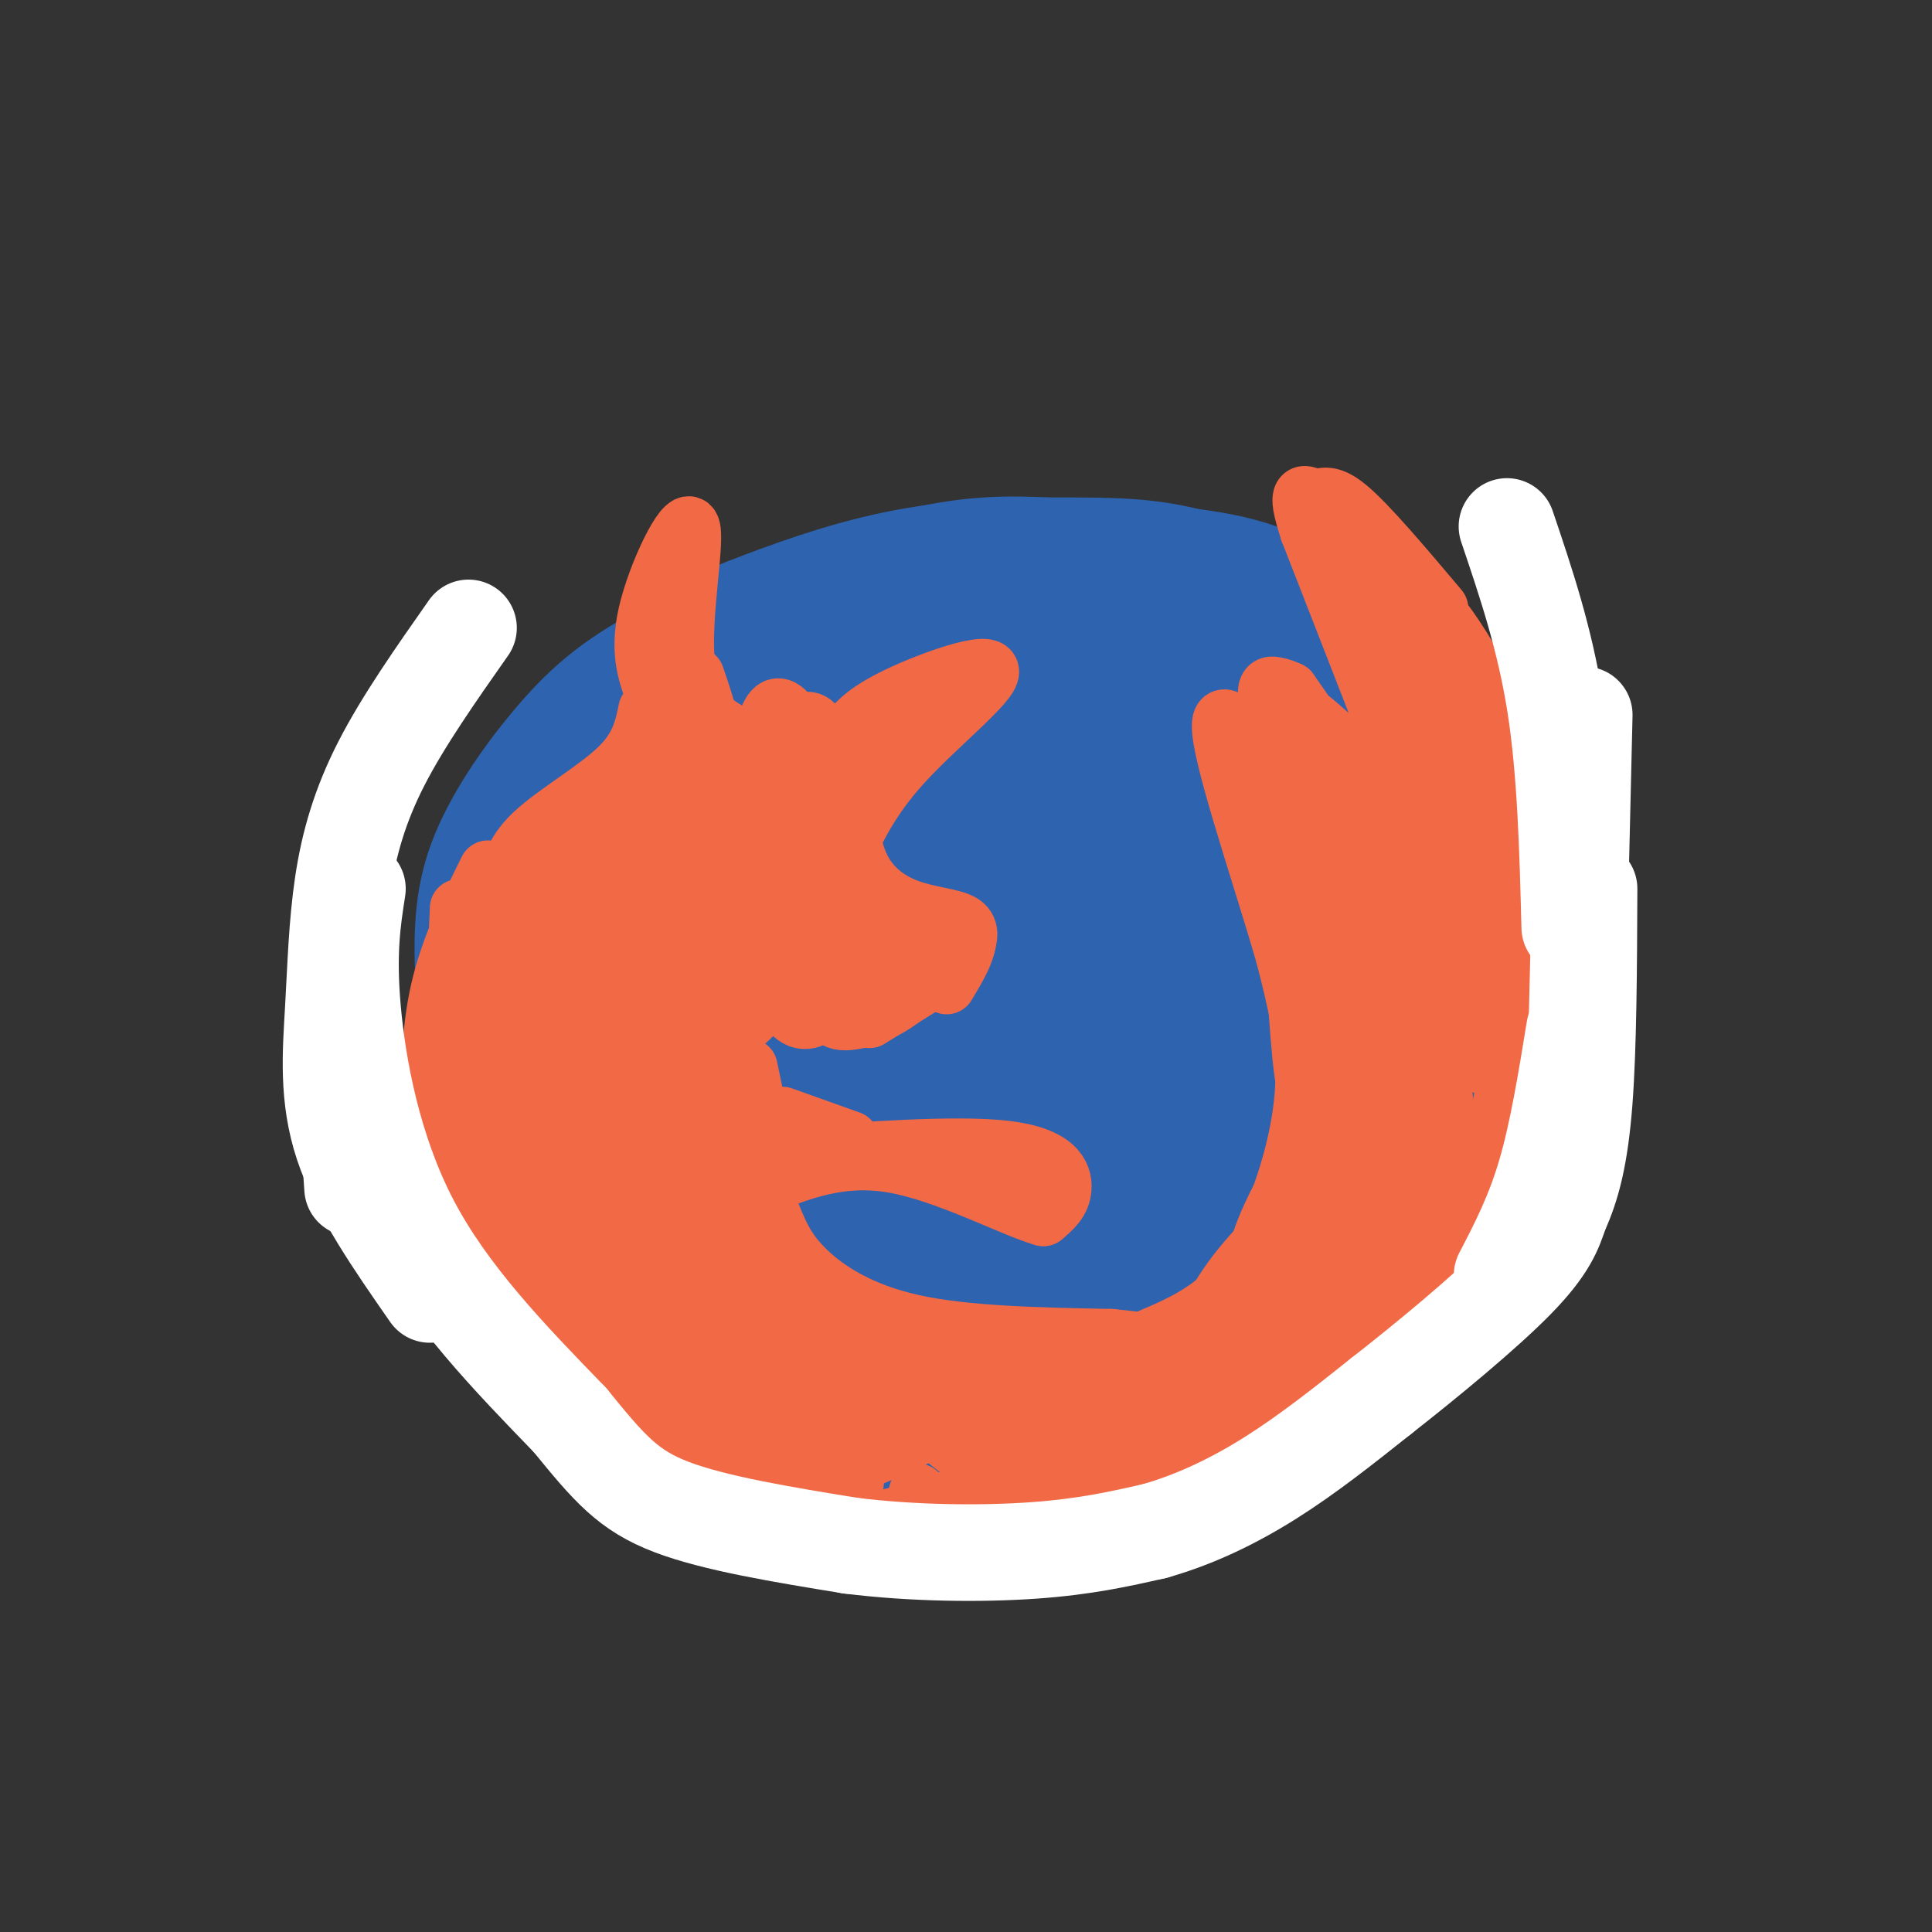<svg viewBox='0 0 400 400' version='1.1' xmlns='http://www.w3.org/2000/svg' xmlns:xlink='http://www.w3.org/1999/xlink'><rect x="0" y="0" width="400" height="400" fill="#333333" stroke="none"/><g fill='none' stroke='#2d63af' stroke-width='28' stroke-linecap='round' stroke-linejoin='round'><path d='M195,198c-2.002,1.197 -4.003,2.393 -6,3c-1.997,0.607 -3.989,0.624 -6,-4c-2.011,-4.624 -4.041,-13.890 -3,-19c1.041,-5.110 5.154,-6.062 10,-7c4.846,-0.938 10.427,-1.860 15,0c4.573,1.860 8.140,6.502 9,15c0.860,8.498 -0.987,20.851 -7,28c-6.013,7.149 -16.194,9.094 -22,9c-5.806,-0.094 -7.238,-2.227 -10,-6c-2.762,-3.773 -6.854,-9.187 -6,-17c0.854,-7.813 6.653,-18.027 12,-23c5.347,-4.973 10.242,-4.707 14,-3c3.758,1.707 6.379,4.853 9,8'/><path d='M204,182c1.912,5.906 2.193,16.672 1,23c-1.193,6.328 -3.861,8.218 -8,10c-4.139,1.782 -9.748,3.455 -15,0c-5.252,-3.455 -10.146,-12.039 -12,-20c-1.854,-7.961 -0.669,-15.299 4,-22c4.669,-6.701 12.822,-12.766 18,-16c5.178,-3.234 7.381,-3.636 12,-2c4.619,1.636 11.654,5.311 16,8c4.346,2.689 6.002,4.392 9,12c2.998,7.608 7.336,21.120 4,35c-3.336,13.880 -14.347,28.127 -20,35c-5.653,6.873 -5.949,6.372 -11,7c-5.051,0.628 -14.856,2.384 -23,0c-8.144,-2.384 -14.625,-8.907 -19,-14c-4.375,-5.093 -6.643,-8.757 -9,-14c-2.357,-5.243 -4.802,-12.067 -6,-19c-1.198,-6.933 -1.150,-13.977 -1,-20c0.150,-6.023 0.401,-11.027 5,-18c4.599,-6.973 13.546,-15.916 21,-21c7.454,-5.084 13.415,-6.310 20,-7c6.585,-0.690 13.792,-0.845 21,-1'/><path d='M211,138c6.194,-0.116 11.177,0.094 18,6c6.823,5.906 15.484,17.507 20,26c4.516,8.493 4.888,13.878 5,20c0.112,6.122 -0.036,12.982 -1,19c-0.964,6.018 -2.744,11.195 -8,18c-5.256,6.805 -13.987,15.237 -19,20c-5.013,4.763 -6.307,5.857 -14,7c-7.693,1.143 -21.783,2.334 -30,2c-8.217,-0.334 -10.560,-2.192 -14,-7c-3.440,-4.808 -7.979,-12.567 -10,-19c-2.021,-6.433 -1.526,-11.539 -1,-16c0.526,-4.461 1.082,-8.275 6,-14c4.918,-5.725 14.198,-13.359 22,-17c7.802,-3.641 14.125,-3.289 21,-2c6.875,1.289 14.301,3.513 17,11c2.699,7.487 0.670,20.235 -2,29c-2.670,8.765 -5.983,13.546 -11,17c-5.017,3.454 -11.739,5.580 -17,7c-5.261,1.420 -9.059,2.133 -15,-2c-5.941,-4.133 -14.023,-13.113 -18,-19c-3.977,-5.887 -3.850,-8.681 -4,-16c-0.150,-7.319 -0.579,-19.163 1,-27c1.579,-7.837 5.165,-11.668 10,-16c4.835,-4.332 10.917,-9.166 17,-14'/><path d='M184,151c6.009,-3.752 12.532,-6.132 19,-7c6.468,-0.868 12.879,-0.224 19,1c6.121,1.224 11.950,3.028 18,10c6.050,6.972 12.320,19.114 15,28c2.680,8.886 1.769,14.518 2,20c0.231,5.482 1.605,10.814 -2,18c-3.605,7.186 -12.190,16.227 -19,21c-6.810,4.773 -11.846,5.278 -20,4c-8.154,-1.278 -19.428,-4.341 -27,-10c-7.572,-5.659 -11.443,-13.916 -14,-19c-2.557,-5.084 -3.800,-6.996 -3,-12c0.800,-5.004 3.644,-13.100 5,-18c1.356,-4.900 1.225,-6.604 8,-10c6.775,-3.396 20.456,-8.484 29,-11c8.544,-2.516 11.949,-2.460 18,0c6.051,2.460 14.746,7.326 20,11c5.254,3.674 7.067,6.157 8,16c0.933,9.843 0.985,27.044 -2,39c-2.985,11.956 -9.005,18.665 -12,23c-2.995,4.335 -2.963,6.297 -10,10c-7.037,3.703 -21.144,9.147 -30,12c-8.856,2.853 -12.461,3.114 -20,1c-7.539,-2.114 -19.011,-6.604 -26,-11c-6.989,-4.396 -9.494,-8.698 -12,-13'/><path d='M148,254c-3.635,-5.679 -6.722,-13.378 -9,-20c-2.278,-6.622 -3.746,-12.169 -4,-23c-0.254,-10.831 0.707,-26.947 3,-38c2.293,-11.053 5.919,-17.042 11,-23c5.081,-5.958 11.618,-11.884 19,-16c7.382,-4.116 15.610,-6.422 23,-8c7.390,-1.578 13.943,-2.429 24,0c10.057,2.429 23.617,8.136 33,14c9.383,5.864 14.588,11.884 19,17c4.412,5.116 8.030,9.327 11,22c2.970,12.673 5.291,33.807 5,47c-0.291,13.193 -3.194,18.445 -11,26c-7.806,7.555 -20.514,17.414 -28,23c-7.486,5.586 -9.750,6.899 -18,8c-8.250,1.101 -22.487,1.991 -32,2c-9.513,0.009 -14.302,-0.861 -20,-3c-5.698,-2.139 -12.305,-5.545 -18,-9c-5.695,-3.455 -10.478,-6.959 -16,-16c-5.522,-9.041 -11.784,-23.619 -15,-34c-3.216,-10.381 -3.386,-16.566 -3,-24c0.386,-7.434 1.329,-16.119 4,-24c2.671,-7.881 7.070,-14.960 12,-21c4.930,-6.040 10.392,-11.042 22,-16c11.608,-4.958 29.364,-9.872 42,-12c12.636,-2.128 20.154,-1.471 28,1c7.846,2.471 16.021,6.755 23,11c6.979,4.245 12.764,8.451 19,18c6.236,9.549 12.925,24.443 16,35c3.075,10.557 2.538,16.779 2,23'/><path d='M290,214c0.156,7.317 -0.453,14.109 -3,21c-2.547,6.891 -7.033,13.882 -11,19c-3.967,5.118 -7.414,8.363 -13,13c-5.586,4.637 -13.311,10.667 -26,14c-12.689,3.333 -30.341,3.971 -41,4c-10.659,0.029 -14.325,-0.550 -19,-2c-4.675,-1.450 -10.358,-3.771 -18,-10c-7.642,-6.229 -17.244,-16.364 -23,-25c-5.756,-8.636 -7.666,-15.772 -10,-24c-2.334,-8.228 -5.092,-17.550 -7,-26c-1.908,-8.450 -2.967,-16.030 0,-26c2.967,-9.970 9.961,-22.330 17,-30c7.039,-7.670 14.124,-10.651 23,-14c8.876,-3.349 19.542,-7.066 31,-9c11.458,-1.934 23.706,-2.084 34,-2c10.294,0.084 18.632,0.402 30,5c11.368,4.598 25.766,13.475 34,20c8.234,6.525 10.302,10.698 12,17c1.698,6.302 3.024,14.732 4,22c0.976,7.268 1.601,13.372 -1,25c-2.601,11.628 -8.430,28.780 -13,39c-4.570,10.220 -7.882,13.508 -13,18c-5.118,4.492 -12.043,10.187 -17,14c-4.957,3.813 -7.947,5.746 -20,9c-12.053,3.254 -33.169,7.831 -49,8c-15.831,0.169 -26.378,-4.070 -34,-6c-7.622,-1.930 -12.321,-1.551 -20,-9c-7.679,-7.449 -18.340,-22.724 -29,-38'/><path d='M108,241c-6.296,-13.283 -7.536,-27.489 -8,-38c-0.464,-10.511 -0.152,-17.325 3,-25c3.152,-7.675 9.144,-16.209 15,-23c5.856,-6.791 11.578,-11.837 24,-18c12.422,-6.163 31.545,-13.442 45,-17c13.455,-3.558 21.240,-3.395 30,-3c8.760,0.395 18.493,1.021 27,2c8.507,0.979 15.788,2.310 24,7c8.212,4.690 17.354,12.739 23,18c5.646,5.261 7.796,7.735 9,21c1.204,13.265 1.461,37.321 0,51c-1.461,13.679 -4.639,16.982 -10,25c-5.361,8.018 -12.906,20.750 -20,29c-7.094,8.250 -13.737,12.019 -19,15c-5.263,2.981 -9.144,5.174 -20,8c-10.856,2.826 -28.686,6.287 -42,6c-13.314,-0.287 -22.112,-4.320 -29,-8c-6.888,-3.680 -11.865,-7.007 -17,-12c-5.135,-4.993 -10.429,-11.652 -15,-19c-4.571,-7.348 -8.419,-15.387 -11,-23c-2.581,-7.613 -3.896,-14.802 -3,-26c0.896,-11.198 4.002,-26.406 9,-36c4.998,-9.594 11.887,-13.576 18,-18c6.113,-4.424 11.452,-9.292 24,-12c12.548,-2.708 32.307,-3.256 46,-3c13.693,0.256 21.320,1.316 29,4c7.680,2.684 15.414,6.992 22,12c6.586,5.008 12.025,10.717 14,14c1.975,3.283 0.488,4.142 -1,5'/><path d='M275,177c-0.167,0.833 -0.083,0.417 0,0'/></g>
<g fill='none' stroke='#f26946' stroke-width='12' stroke-linecap='round' stroke-linejoin='round'><path d='M173,162c0.298,-3.054 0.596,-6.108 2,-9c1.404,-2.892 3.912,-5.620 11,-9c7.088,-3.380 18.754,-7.410 19,-5c0.246,2.410 -10.930,11.260 -18,19c-7.070,7.740 -10.035,14.370 -13,21'/><path d='M174,179c-2.000,3.333 -0.500,1.167 1,-1'/><path d='M185,151c-3.278,3.517 -6.555,7.033 -8,12c-1.445,4.967 -1.057,11.383 1,16c2.057,4.617 5.785,7.435 10,9c4.215,1.565 8.919,1.876 11,3c2.081,1.124 1.541,3.062 1,5'/><path d='M200,196c-0.500,2.167 -2.250,5.083 -4,8'/><path d='M180,211c0.000,0.000 16.000,-10.000 16,-10'/><path d='M193,199c-1.995,3.235 -3.990,6.470 -8,9c-4.010,2.530 -10.034,4.355 -12,3c-1.966,-1.355 0.126,-5.890 3,-9c2.874,-3.110 6.530,-4.794 9,-5c2.470,-0.206 3.753,1.066 3,3c-0.753,1.934 -3.541,4.529 -7,6c-3.459,1.471 -7.588,1.819 -10,1c-2.412,-0.819 -3.108,-2.805 -2,-5c1.108,-2.195 4.019,-4.599 7,-6c2.981,-1.401 6.033,-1.800 8,-1c1.967,0.800 2.848,2.800 1,5c-1.848,2.200 -6.424,4.600 -11,7'/><path d='M174,207c-3.258,0.166 -5.902,-2.919 -8,-5c-2.098,-2.081 -3.649,-3.158 0,-7c3.649,-3.842 12.500,-10.450 15,-9c2.500,1.450 -1.349,10.959 -4,16c-2.651,5.041 -4.103,5.615 -6,7c-1.897,1.385 -4.239,3.581 -7,1c-2.761,-2.581 -5.940,-9.940 -6,-16c-0.060,-6.060 3.001,-10.819 6,-15c2.999,-4.181 5.936,-7.782 8,-6c2.064,1.782 3.255,8.947 3,15c-0.255,6.053 -1.955,10.994 -4,14c-2.045,3.006 -4.435,4.079 -7,3c-2.565,-1.079 -5.304,-4.308 -6,-11c-0.696,-6.692 0.652,-16.846 2,-27'/><path d='M160,167c1.502,-6.931 4.256,-10.759 6,-13c1.744,-2.241 2.479,-2.896 4,3c1.521,5.896 3.827,18.341 3,25c-0.827,6.659 -4.788,7.532 -8,8c-3.212,0.468 -5.676,0.532 -8,-3c-2.324,-3.532 -4.510,-10.658 -3,-18c1.510,-7.342 6.714,-14.898 10,-18c3.286,-3.102 4.654,-1.749 6,1c1.346,2.749 2.669,6.893 3,11c0.331,4.107 -0.329,8.176 -3,10c-2.671,1.824 -7.351,1.403 -10,-1c-2.649,-2.403 -3.267,-6.788 -3,-12c0.267,-5.212 1.418,-11.249 3,-13c1.582,-1.751 3.595,0.786 5,4c1.405,3.214 2.203,7.107 3,11'/><path d='M168,162c0.410,2.984 -0.065,4.944 -2,7c-1.935,2.056 -5.329,4.207 -8,2c-2.671,-2.207 -4.620,-8.774 -5,-12c-0.380,-3.226 0.810,-3.113 2,-3'/><path d='M162,156c-2.989,-0.955 -5.978,-1.911 -10,-4c-4.022,-2.089 -9.078,-5.313 -10,-15c-0.922,-9.687 2.290,-25.839 1,-28c-1.290,-2.161 -7.083,9.668 -9,18c-1.917,8.332 0.041,13.166 2,18'/><path d='M136,145c0.400,3.867 0.400,4.533 1,4c0.600,-0.533 1.800,-2.267 3,-4'/><path d='M144,140c1.938,5.657 3.876,11.314 2,11c-1.876,-0.314 -7.565,-6.600 -9,-10c-1.435,-3.400 1.383,-3.915 4,0c2.617,3.915 5.033,12.262 4,14c-1.033,1.738 -5.517,-3.131 -10,-8'/><path d='M134,147c-0.789,3.863 -1.579,7.726 -6,12c-4.421,4.274 -12.474,8.960 -17,13c-4.526,4.040 -5.526,7.434 -6,12c-0.474,4.566 -0.421,10.305 2,15c2.421,4.695 7.211,8.348 12,12'/><path d='M145,166c-2.986,-0.840 -5.972,-1.680 -10,5c-4.028,6.680 -9.097,20.881 -13,28c-3.903,7.119 -6.638,7.155 -5,0c1.638,-7.155 7.649,-21.501 12,-28c4.351,-6.499 7.042,-5.150 9,-5c1.958,0.150 3.184,-0.898 4,2c0.816,2.898 1.223,9.741 1,14c-0.223,4.259 -1.076,5.935 -3,8c-1.924,2.065 -4.920,4.519 -9,6c-4.080,1.481 -9.243,1.990 -13,-1c-3.757,-2.990 -6.106,-9.478 -5,-16c1.106,-6.522 5.668,-13.078 11,-16c5.332,-2.922 11.436,-2.210 16,0c4.564,2.210 7.590,5.917 9,9c1.410,3.083 1.205,5.541 1,8'/><path d='M150,180c-0.208,3.045 -1.230,6.658 -5,9c-3.770,2.342 -10.290,3.413 -14,2c-3.710,-1.413 -4.611,-5.310 -5,-9c-0.389,-3.690 -0.264,-7.172 2,-10c2.264,-2.828 6.669,-5.003 11,-4c4.331,1.003 8.588,5.185 11,11c2.412,5.815 2.979,13.262 1,17c-1.979,3.738 -6.505,3.767 -11,3c-4.495,-0.767 -8.958,-2.328 -12,-6c-3.042,-3.672 -4.664,-9.454 -2,-13c2.664,-3.546 9.613,-4.857 15,-3c5.387,1.857 9.211,6.882 11,10c1.789,3.118 1.541,4.330 1,6c-0.541,1.670 -1.377,3.798 -4,5c-2.623,1.202 -7.033,1.477 -10,2c-2.967,0.523 -4.491,1.295 -7,0c-2.509,-1.295 -6.003,-4.656 -6,-8c0.003,-3.344 3.501,-6.672 7,-10'/><path d='M133,182c3.577,-0.902 9.018,1.842 12,4c2.982,2.158 3.505,3.729 4,6c0.495,2.271 0.960,5.240 -1,9c-1.960,3.760 -6.347,8.309 -11,10c-4.653,1.691 -9.574,0.522 -12,-2c-2.426,-2.522 -2.357,-6.397 0,-10c2.357,-3.603 7.004,-6.932 11,-9c3.996,-2.068 7.342,-2.873 11,-1c3.658,1.873 7.628,6.424 8,11c0.372,4.576 -2.855,9.175 -6,12c-3.145,2.825 -6.208,3.875 -10,4c-3.792,0.125 -8.315,-0.676 -11,-4c-2.685,-3.324 -3.534,-9.172 -1,-13c2.534,-3.828 8.450,-5.636 12,-7c3.550,-1.364 4.735,-2.283 8,0c3.265,2.283 8.610,7.769 10,12c1.390,4.231 -1.174,7.209 -5,9c-3.826,1.791 -8.913,2.396 -14,3'/><path d='M138,216c-3.738,0.246 -6.084,-0.637 -8,-4c-1.916,-3.363 -3.402,-9.204 0,-12c3.402,-2.796 11.691,-2.545 16,-2c4.309,0.545 4.640,1.384 6,4c1.360,2.616 3.751,7.008 2,10c-1.751,2.992 -7.645,4.586 -12,4c-4.355,-0.586 -7.173,-3.350 -7,-7c0.173,-3.650 3.335,-8.186 6,-8c2.665,0.186 4.832,5.093 7,10'/><path d='M155,221c1.246,5.915 2.491,11.831 3,15c0.509,3.169 0.281,3.592 10,3c9.719,-0.592 29.386,-2.198 40,-1c10.614,1.198 12.175,5.199 12,8c-0.175,2.801 -2.088,4.400 -4,6'/><path d='M216,252c-6.267,-1.733 -19.933,-9.067 -31,-11c-11.067,-1.933 -19.533,1.533 -28,5'/><path d='M157,246c-6.196,0.098 -7.686,-2.156 -8,-7c-0.314,-4.844 0.547,-12.278 2,-12c1.453,0.278 3.499,8.267 4,13c0.501,4.733 -0.543,6.210 -2,7c-1.457,0.790 -3.327,0.893 -6,0c-2.673,-0.893 -6.149,-2.781 -8,-9c-1.851,-6.219 -2.076,-16.767 -1,-21c1.076,-4.233 3.454,-2.151 5,-2c1.546,0.151 2.260,-1.630 4,1c1.740,2.630 4.507,9.670 6,14c1.493,4.330 1.712,5.952 0,8c-1.712,2.048 -5.356,4.524 -9,7'/><path d='M144,245c-4.359,-0.406 -10.756,-4.920 -14,-11c-3.244,-6.080 -3.335,-13.726 -2,-18c1.335,-4.274 4.094,-5.177 7,-3c2.906,2.177 5.957,7.434 8,12c2.043,4.566 3.078,8.442 1,11c-2.078,2.558 -7.268,3.799 -11,3c-3.732,-0.799 -6.007,-3.638 -7,-8c-0.993,-4.362 -0.704,-10.246 1,-14c1.704,-3.754 4.823,-5.379 7,-6c2.177,-0.621 3.412,-0.238 5,1c1.588,1.238 3.529,3.329 5,7c1.471,3.671 2.473,8.920 1,14c-1.473,5.080 -5.422,9.991 -9,12c-3.578,2.009 -6.784,1.116 -11,-2c-4.216,-3.116 -9.443,-8.454 -12,-15c-2.557,-6.546 -2.445,-14.299 -1,-19c1.445,-4.701 4.222,-6.351 7,-8'/><path d='M119,201c2.746,1.805 6.113,10.316 7,17c0.887,6.684 -0.704,11.539 -3,14c-2.296,2.461 -5.297,2.526 -9,2c-3.703,-0.526 -8.107,-1.643 -10,-7c-1.893,-5.357 -1.275,-14.954 -1,-21c0.275,-6.046 0.207,-8.539 2,-4c1.793,4.539 5.447,16.112 6,24c0.553,7.888 -1.995,12.093 -4,14c-2.005,1.907 -3.468,1.517 -4,-7c-0.532,-8.517 -0.132,-25.159 3,-26c3.132,-0.841 8.997,14.120 11,22c2.003,7.880 0.144,8.680 -2,9c-2.144,0.320 -4.572,0.160 -7,0'/><path d='M108,238c-2.044,-0.943 -3.654,-3.301 -5,-9c-1.346,-5.699 -2.429,-14.739 -2,-21c0.429,-6.261 2.368,-9.742 5,-11c2.632,-1.258 5.955,-0.293 8,0c2.045,0.293 2.811,-0.085 4,6c1.189,6.085 2.800,18.634 1,25c-1.800,6.366 -7.010,6.548 -10,7c-2.990,0.452 -3.760,1.173 -6,-1c-2.240,-2.173 -5.949,-7.239 -8,-12c-2.051,-4.761 -2.443,-9.217 -1,-12c1.443,-2.783 4.722,-3.891 8,-5'/><path d='M113,177c-1.768,0.214 -3.536,0.429 -6,6c-2.464,5.571 -5.625,16.500 -7,24c-1.375,7.500 -0.964,11.571 0,14c0.964,2.429 2.482,3.214 4,4'/><path d='M110,177c-5.067,8.533 -10.133,17.067 -13,26c-2.867,8.933 -3.533,18.267 -3,23c0.533,4.733 2.267,4.867 4,5'/><path d='M101,180c-3.974,8.026 -7.949,16.051 -10,25c-2.051,8.949 -2.179,18.821 -1,26c1.179,7.179 3.663,11.663 6,15c2.337,3.337 4.525,5.525 6,6c1.475,0.475 2.238,-0.762 3,-2'/><path d='M93,207c1.333,11.750 2.667,23.500 6,33c3.333,9.500 8.667,16.750 14,24'/><path d='M160,252c1.422,3.489 2.844,6.978 7,11c4.156,4.022 11.044,8.578 22,11c10.956,2.422 25.978,2.711 41,3'/><path d='M230,277c7.527,0.709 5.846,0.983 8,0c2.154,-0.983 8.144,-3.222 13,-7c4.856,-3.778 8.576,-9.094 12,-17c3.424,-7.906 6.550,-18.402 7,-28c0.450,-9.598 -1.775,-18.299 -4,-27'/><path d='M266,198c-4.844,-16.993 -14.953,-45.976 -13,-49c1.953,-3.024 15.967,19.911 19,23c3.033,3.089 -4.914,-13.668 -8,-22c-3.086,-8.332 -1.310,-8.238 0,-8c1.310,0.238 2.155,0.619 3,1'/><path d='M267,143c5.720,7.999 18.522,27.496 20,30c1.478,2.504 -8.366,-11.984 -13,-19c-4.634,-7.016 -4.056,-6.561 0,-3c4.056,3.561 11.592,10.228 16,15c4.408,4.772 5.688,7.649 2,-2c-3.688,-9.649 -12.344,-31.825 -21,-54'/><path d='M271,110c-3.214,-9.810 -0.750,-7.333 1,-7c1.750,0.333 2.786,-1.476 7,2c4.214,3.476 11.607,12.238 19,21'/><path d='M280,113c6.459,3.511 12.919,7.021 20,17c7.081,9.979 14.784,26.425 18,37c3.216,10.575 1.945,15.279 -1,9c-2.945,-6.279 -7.566,-23.540 -8,-20c-0.434,3.540 3.317,27.882 5,38c1.683,10.118 1.296,6.011 -1,8c-2.296,1.989 -6.503,10.074 -9,13c-2.497,2.926 -3.285,0.693 -4,-6c-0.715,-6.693 -1.358,-17.847 -2,-29'/><path d='M298,180c-1.246,-16.454 -3.361,-43.089 -2,-37c1.361,6.089 6.199,44.900 7,59c0.801,14.100 -2.434,3.487 -6,-4c-3.566,-7.487 -7.461,-11.848 -9,-23c-1.539,-11.152 -0.720,-29.093 1,-34c1.720,-4.907 4.340,3.221 6,6c1.660,2.779 2.359,0.209 3,13c0.641,12.791 1.223,40.944 1,53c-0.223,12.056 -1.252,8.015 -5,9c-3.748,0.985 -10.214,6.996 -14,5c-3.786,-1.996 -4.893,-11.998 -6,-22'/><path d='M274,205c-0.244,-12.225 2.147,-31.789 4,-28c1.853,3.789 3.168,30.929 2,43c-1.168,12.071 -4.819,9.073 -7,8c-2.181,-1.073 -2.892,-0.221 -4,-14c-1.108,-13.779 -2.613,-42.190 1,-39c3.613,3.190 12.344,37.979 13,46c0.656,8.021 -6.762,-10.726 -9,-24c-2.238,-13.274 0.705,-21.074 3,-24c2.295,-2.926 3.941,-0.979 6,5c2.059,5.979 4.529,15.989 7,26'/><path d='M290,204c1.130,6.814 0.455,10.850 0,13c-0.455,2.150 -0.689,2.414 -3,0c-2.311,-2.414 -6.697,-7.504 -5,-19c1.697,-11.496 9.478,-29.396 13,-31c3.522,-1.604 2.783,13.090 2,25c-0.783,11.910 -1.612,21.038 -4,21c-2.388,-0.038 -6.335,-9.241 -4,-25c2.335,-15.759 10.953,-38.074 14,-44c3.047,-5.926 0.524,4.537 -2,15'/><path d='M301,159c-1.279,-5.753 -3.478,-27.635 -4,-29c-0.522,-1.365 0.633,17.789 -1,18c-1.633,0.211 -6.055,-18.520 -6,-19c0.055,-0.480 4.587,17.291 5,22c0.413,4.709 -3.294,-3.646 -7,-12'/><path d='M288,139c-1.436,-3.474 -1.525,-6.159 -2,-12c-0.475,-5.841 -1.335,-14.838 4,-4c5.335,10.838 16.866,41.512 22,58c5.134,16.488 3.871,18.791 2,25c-1.871,6.209 -4.350,16.326 -6,15c-1.650,-1.326 -2.471,-14.093 -2,-21c0.471,-6.907 2.236,-7.953 4,-9'/><path d='M310,191c1.101,-2.248 1.854,-3.369 4,-7c2.146,-3.631 5.684,-9.772 6,0c0.316,9.772 -2.589,35.456 -5,48c-2.411,12.544 -4.326,11.947 -7,13c-2.674,1.053 -6.106,3.756 -8,3c-1.894,-0.756 -2.251,-4.972 -2,-13c0.251,-8.028 1.109,-19.867 5,-32c3.891,-12.133 10.814,-24.560 14,-27c3.186,-2.440 2.636,5.106 0,21c-2.636,15.894 -7.356,40.137 -12,53c-4.644,12.863 -9.212,14.348 -14,18c-4.788,3.652 -9.797,9.472 -11,6c-1.203,-3.472 1.398,-16.236 4,-29'/><path d='M284,245c3.862,-10.069 11.518,-20.740 14,-20c2.482,0.740 -0.209,12.891 -4,24c-3.791,11.109 -8.682,21.175 -13,25c-4.318,3.825 -8.062,1.410 -10,-2c-1.938,-3.410 -2.068,-7.815 0,-15c2.068,-7.185 6.335,-17.151 10,-24c3.665,-6.849 6.727,-10.580 8,-7c1.273,3.580 0.758,14.471 -4,25c-4.758,10.529 -13.757,20.698 -19,24c-5.243,3.302 -6.728,-0.262 -7,-5c-0.272,-4.738 0.669,-10.652 4,-18c3.331,-7.348 9.051,-16.132 13,-21c3.949,-4.868 6.128,-5.819 5,2c-1.128,7.819 -5.564,24.410 -10,41'/><path d='M271,274c-3.123,8.697 -5.930,9.941 -10,12c-4.070,2.059 -9.403,4.933 -12,4c-2.597,-0.933 -2.460,-5.674 -1,-11c1.460,-5.326 4.242,-11.239 10,-18c5.758,-6.761 14.492,-14.371 20,-18c5.508,-3.629 7.791,-3.277 9,0c1.209,3.277 1.345,9.480 -1,17c-2.345,7.520 -7.172,16.356 -16,23c-8.828,6.644 -21.658,11.094 -26,11c-4.342,-0.094 -0.196,-4.734 3,-9c3.196,-4.266 5.443,-8.160 13,-14c7.557,-5.840 20.424,-13.627 26,-17c5.576,-3.373 3.862,-2.332 3,1c-0.862,3.332 -0.872,8.956 -2,13c-1.128,4.044 -3.375,6.507 -7,11c-3.625,4.493 -8.630,11.017 -14,15c-5.370,3.983 -11.106,5.424 -14,5c-2.894,-0.424 -2.947,-2.712 -3,-5'/><path d='M249,294c3.800,-6.041 14.801,-18.642 22,-25c7.199,-6.358 10.598,-6.472 9,-1c-1.598,5.472 -8.191,16.528 -12,22c-3.809,5.472 -4.833,5.358 -9,7c-4.167,1.642 -11.476,5.041 -15,5c-3.524,-0.041 -3.262,-3.520 -3,-7'/><path d='M306,254c-12.775,14.930 -25.550,29.860 -36,40c-10.450,10.140 -18.574,15.491 -28,20c-9.426,4.509 -20.153,8.175 -30,9c-9.847,0.825 -18.813,-1.193 -24,-3c-5.187,-1.807 -6.593,-3.404 -8,-5'/><path d='M180,315c-1.167,-0.833 -0.083,-0.417 1,0'/><path d='M94,234c5.917,14.917 11.833,29.833 18,40c6.167,10.167 12.583,15.583 19,21'/><path d='M103,249c-1.178,1.867 -2.356,3.733 4,13c6.356,9.267 20.244,25.933 31,34c10.756,8.067 18.378,7.533 26,7'/><path d='M112,267c9.583,9.667 19.167,19.333 30,26c10.833,6.667 22.917,10.333 35,14'/><path d='M151,297c-7.841,-4.649 -15.682,-9.297 -23,-20c-7.318,-10.703 -14.114,-27.459 -14,-33c0.114,-5.541 7.138,0.134 14,6c6.862,5.866 13.560,11.925 19,18c5.440,6.075 9.620,12.167 9,15c-0.620,2.833 -6.040,2.406 -12,0c-5.960,-2.406 -12.459,-6.793 -19,-13c-6.541,-6.207 -13.122,-14.234 -15,-18c-1.878,-3.766 0.948,-3.270 7,-1c6.052,2.270 15.328,6.313 21,9c5.672,2.687 7.738,4.018 12,9c4.262,4.982 10.720,13.614 13,18c2.280,4.386 0.383,4.527 -1,5c-1.383,0.473 -2.252,1.278 -5,1c-2.748,-0.278 -7.374,-1.639 -12,-3'/><path d='M145,290c-5.058,-2.844 -11.703,-8.455 -15,-15c-3.297,-6.545 -3.245,-14.023 -3,-18c0.245,-3.977 0.683,-4.453 5,-4c4.317,0.453 12.512,1.836 21,8c8.488,6.164 17.267,17.110 21,23c3.733,5.890 2.419,6.723 2,8c-0.419,1.277 0.058,2.997 -6,0c-6.058,-2.997 -18.649,-10.710 -25,-15c-6.351,-4.290 -6.460,-5.156 -8,-9c-1.540,-3.844 -4.511,-10.665 -4,-14c0.511,-3.335 4.503,-3.183 8,-3c3.497,0.183 6.498,0.399 10,2c3.502,1.601 7.504,4.589 11,7c3.496,2.411 6.484,4.247 10,10c3.516,5.753 7.558,15.423 9,20c1.442,4.577 0.283,4.062 -3,4c-3.283,-0.062 -8.692,0.329 -16,-4c-7.308,-4.329 -16.517,-13.380 -21,-19c-4.483,-5.620 -4.242,-7.810 -4,-10'/><path d='M137,261c-0.732,-3.413 -0.561,-6.944 14,3c14.561,9.944 43.511,33.363 55,42c11.489,8.637 5.518,2.492 2,-3c-3.518,-5.492 -4.583,-10.329 -14,-16c-9.417,-5.671 -27.186,-12.174 -18,-9c9.186,3.174 45.328,16.026 49,18c3.672,1.974 -25.127,-6.930 -34,-11c-8.873,-4.070 2.179,-3.306 13,-2c10.821,1.306 21.410,3.153 32,5'/><path d='M236,288c8.412,1.056 13.442,1.196 5,2c-8.442,0.804 -30.358,2.273 -28,0c2.358,-2.273 28.989,-8.289 32,-5c3.011,3.289 -17.596,15.883 -20,17c-2.404,1.117 13.397,-9.242 17,-9c3.603,0.242 -4.993,11.086 -9,16c-4.007,4.914 -3.425,3.900 -7,4c-3.575,0.100 -11.307,1.314 -14,0c-2.693,-1.314 -0.346,-5.157 2,-9'/><path d='M214,304c0.667,-1.500 1.333,-0.750 2,0'/><path d='M240,303c-11.378,4.000 -22.756,8.000 -31,10c-8.244,2.000 -13.356,2.000 -16,1c-2.644,-1.000 -2.822,-3.000 -3,-5'/><path d='M219,302c-13.111,5.044 -26.222,10.089 -34,12c-7.778,1.911 -10.222,0.689 -12,-1c-1.778,-1.689 -2.889,-3.844 -4,-6'/><path d='M197,294c-8.600,4.178 -17.200,8.356 -23,10c-5.800,1.644 -8.800,0.756 -11,-1c-2.200,-1.756 -3.600,-4.378 -5,-7'/><path d='M177,302c-10.833,2.000 -21.667,4.000 -28,3c-6.333,-1.000 -8.167,-5.000 -10,-9'/><path d='M180,314c-3.933,2.200 -7.867,4.400 -14,3c-6.133,-1.400 -14.467,-6.400 -19,-10c-4.533,-3.600 -5.267,-5.800 -6,-8'/><path d='M176,322c-7.833,-2.750 -15.667,-5.500 -22,-9c-6.333,-3.500 -11.167,-7.750 -16,-12'/><path d='M130,296c8.600,5.578 17.200,11.156 27,15c9.800,3.844 20.800,5.956 30,7c9.200,1.044 16.600,1.022 24,1'/><path d='M165,316c12.667,1.750 25.333,3.500 37,3c11.667,-0.500 22.333,-3.250 33,-6'/><path d='M213,311c0.000,0.000 31.000,-7.000 31,-7'/><path d='M175,315c2.167,2.250 4.333,4.500 10,5c5.667,0.500 14.833,-0.750 24,-2'/><path d='M177,321c0.000,0.000 33.000,2.000 33,2'/><path d='M180,320c0.000,0.000 29.000,-4.000 29,-4'/><path d='M162,231c0.000,0.000 14.000,5.000 14,5'/><path d='M95,188c0.000,0.000 -1.000,23.000 -1,23'/><path d='M94,230c-1.500,-7.667 -3.000,-15.333 -2,-22c1.000,-6.667 4.500,-12.333 8,-18'/></g>
<g fill='none' stroke='#ffffff' stroke-width='20' stroke-linecap='round' stroke-linejoin='round'><path d='M74,184c-1.022,6.578 -2.044,13.156 -1,25c1.044,11.844 4.156,28.956 12,44c7.844,15.044 20.422,28.022 33,41'/><path d='M118,294c8.156,10.022 12.044,14.578 21,18c8.956,3.422 22.978,5.711 37,8'/><path d='M176,320c13.089,1.644 27.311,1.756 38,1c10.689,-0.756 17.844,-2.378 25,-4'/><path d='M239,317c8.200,-2.311 16.200,-6.089 24,-11c7.800,-4.911 15.400,-10.956 23,-17'/><path d='M286,289c9.400,-7.356 21.400,-17.244 28,-24c6.600,-6.756 7.800,-10.378 9,-14'/><path d='M323,251c2.467,-5.333 4.133,-11.667 5,-23c0.867,-11.333 0.933,-27.667 1,-44'/><path d='M70,202c0.000,0.000 3.000,44.000 3,44'/><path d='M97,130c-6.750,9.617 -13.499,19.234 -18,28c-4.501,8.766 -6.753,16.679 -8,25c-1.247,8.321 -1.490,17.048 -2,26c-0.510,8.952 -1.289,18.129 2,28c3.289,9.871 10.644,20.435 18,31'/><path d='M312,109c3.917,11.583 7.833,23.167 10,37c2.167,13.833 2.583,29.917 3,46'/><path d='M328,148c0.000,0.000 -2.000,85.000 -2,85'/><path d='M326,213c-1.750,10.750 -3.500,21.500 -6,30c-2.500,8.500 -5.750,14.750 -9,21'/><path d='M318,252c0.000,0.000 -3.000,6.000 -3,6'/></g>
</svg>